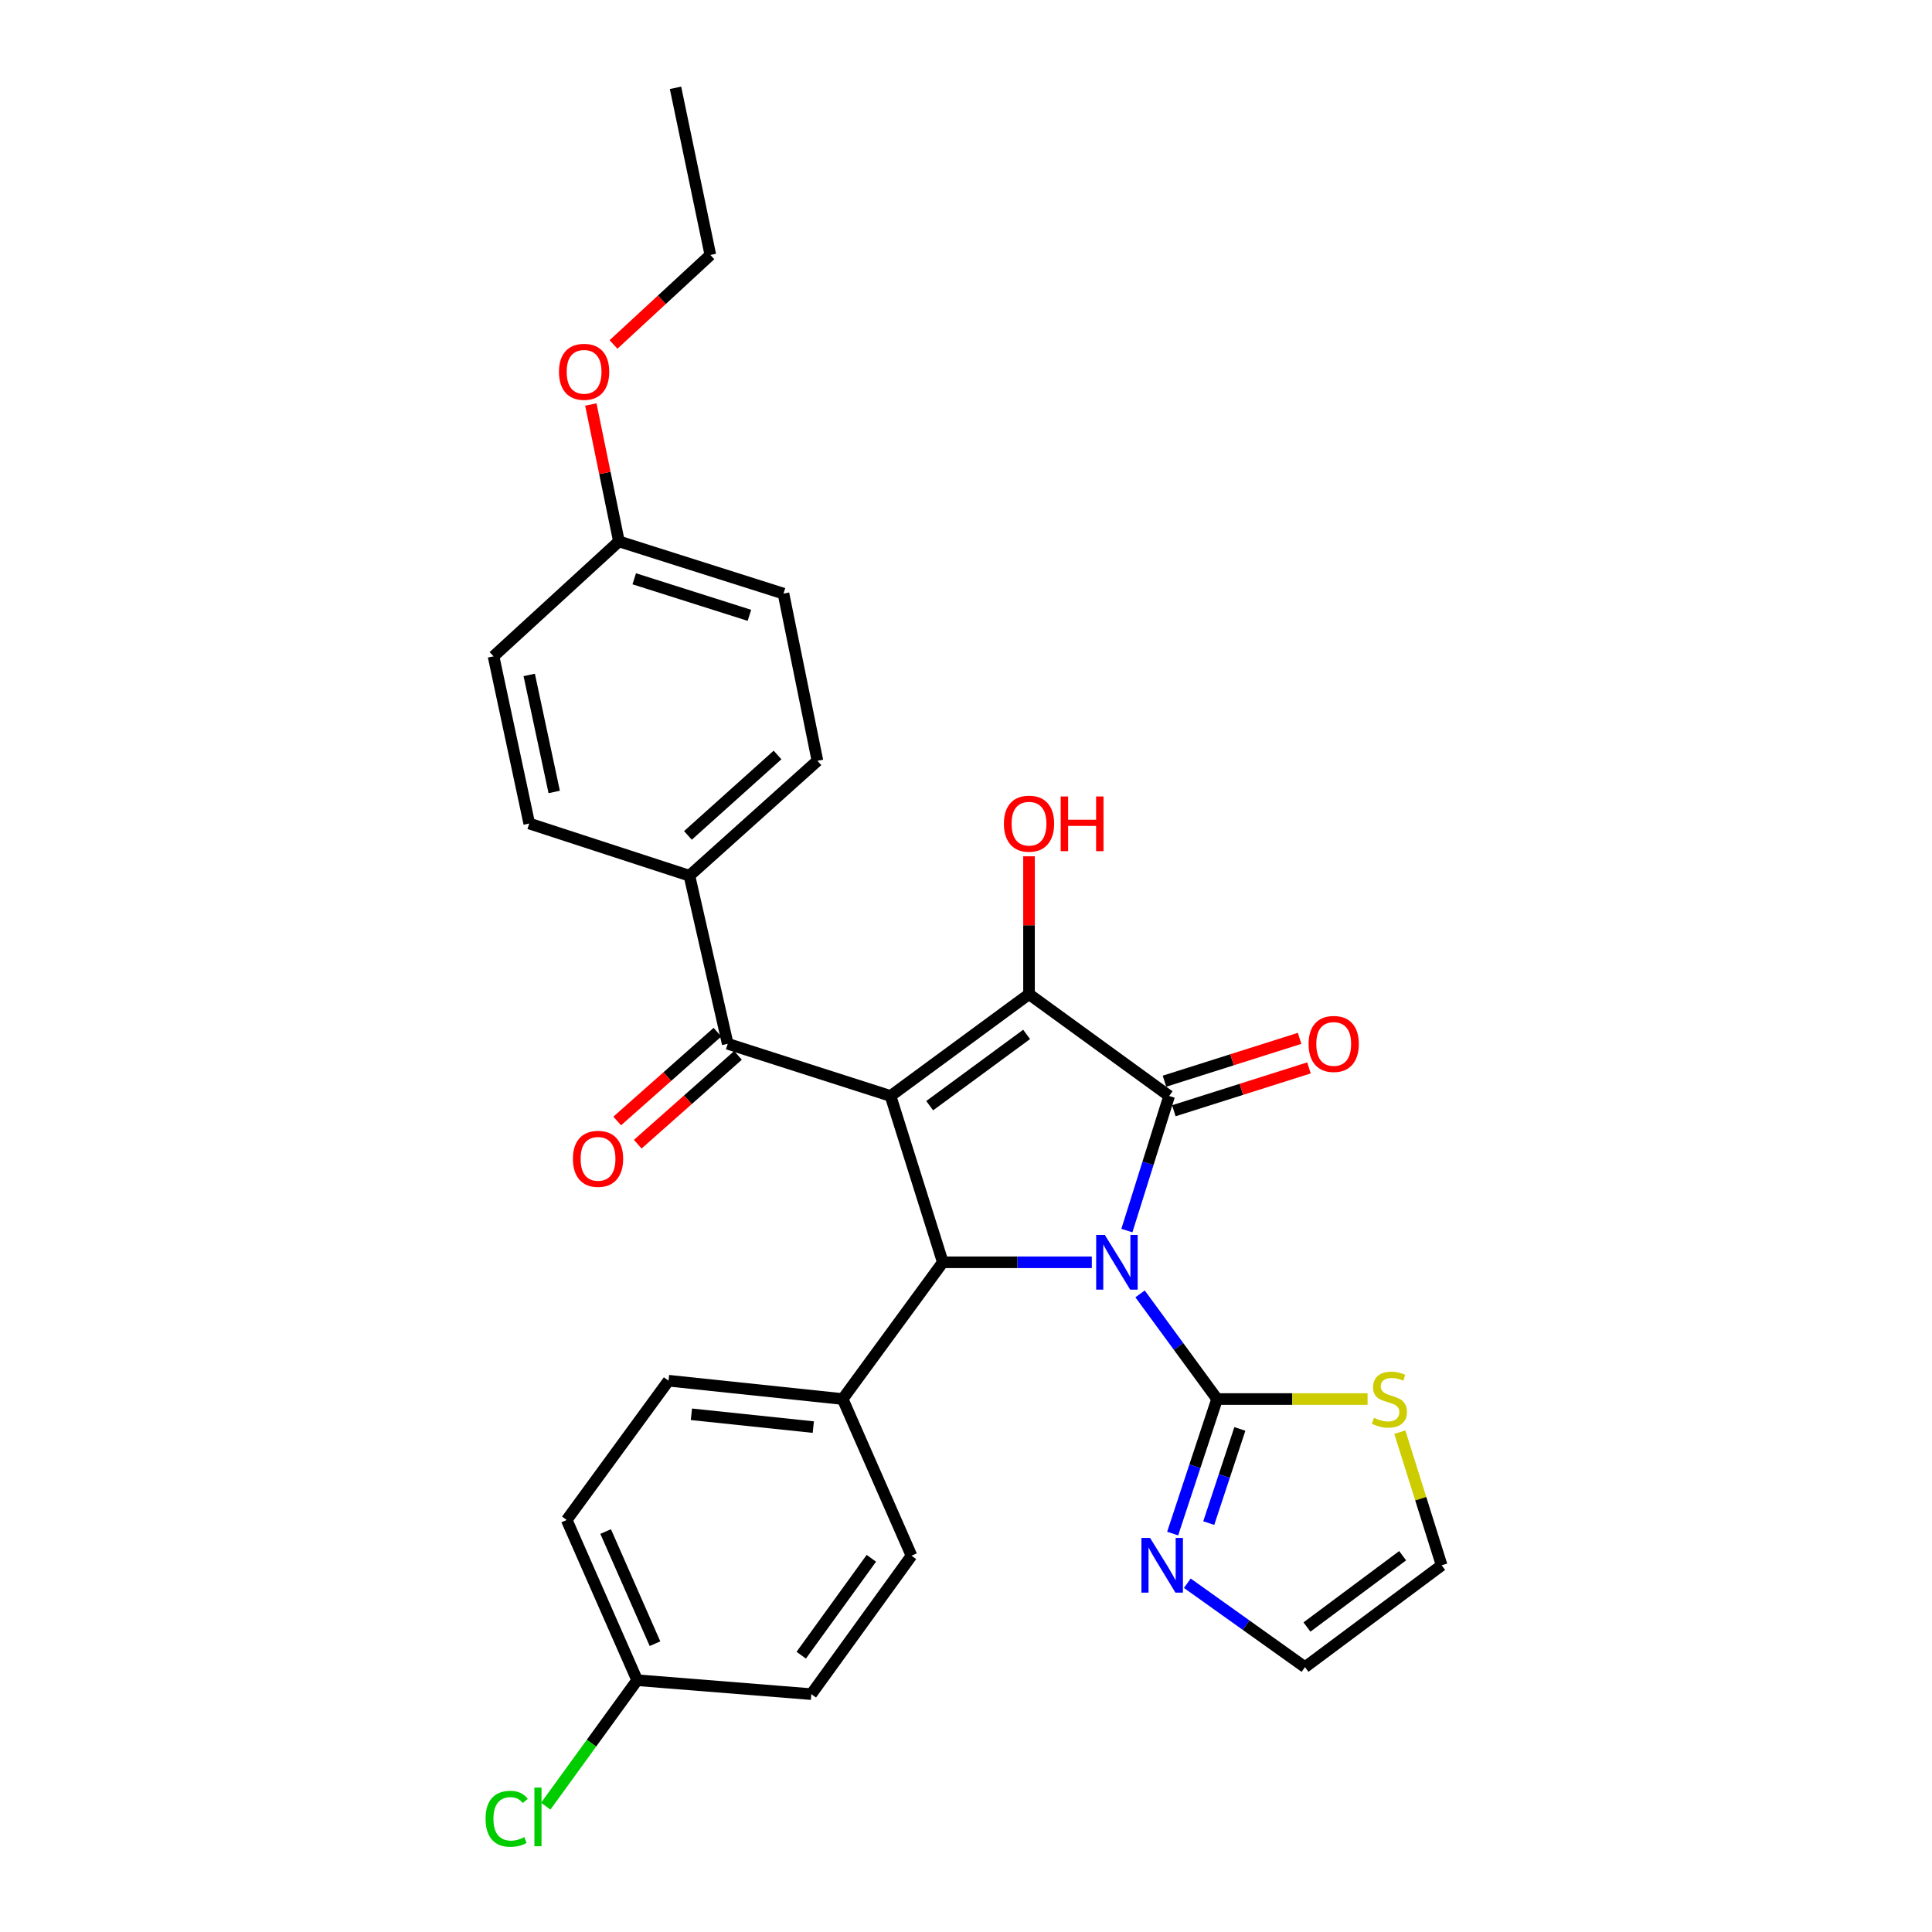 <?xml version='1.0' encoding='iso-8859-1'?>
<svg version='1.1' baseProfile='full'
              xmlns='http://www.w3.org/2000/svg'
                      xmlns:rdkit='http://www.rdkit.org/xml'
                      xmlns:xlink='http://www.w3.org/1999/xlink'
                  xml:space='preserve'
width='1000px' height='1000px' viewBox='0 0 1000 1000'>
<!-- END OF HEADER -->
<rect style='opacity:1.0;fill:#FFFFFF;stroke:none' width='1000' height='1000' x='0' y='0'> </rect>
<path class='bond-1' d='M 583.271,636.942 L 594.212,602.108' style='fill:none;fill-rule:evenodd;stroke:#0000FF;stroke-width:6px;stroke-linecap:butt;stroke-linejoin:miter;stroke-opacity:1' />
<path class='bond-1' d='M 594.212,602.108 L 605.152,567.273' style='fill:none;fill-rule:evenodd;stroke:#000000;stroke-width:6px;stroke-linecap:butt;stroke-linejoin:miter;stroke-opacity:1' />
<path class='bond-3' d='M 565.123,653.358 L 526.562,653.358' style='fill:none;fill-rule:evenodd;stroke:#0000FF;stroke-width:6px;stroke-linecap:butt;stroke-linejoin:miter;stroke-opacity:1' />
<path class='bond-3' d='M 526.562,653.358 L 488.002,653.358' style='fill:none;fill-rule:evenodd;stroke:#000000;stroke-width:6px;stroke-linecap:butt;stroke-linejoin:miter;stroke-opacity:1' />
<path class='bond-4' d='M 590.094,669.711 L 610.027,696.924' style='fill:none;fill-rule:evenodd;stroke:#0000FF;stroke-width:6px;stroke-linecap:butt;stroke-linejoin:miter;stroke-opacity:1' />
<path class='bond-4' d='M 610.027,696.924 L 629.96,724.137' style='fill:none;fill-rule:evenodd;stroke:#000000;stroke-width:6px;stroke-linecap:butt;stroke-linejoin:miter;stroke-opacity:1' />
<path class='bond-0' d='M 460.947,567.273 L 488.002,653.358' style='fill:none;fill-rule:evenodd;stroke:#000000;stroke-width:6px;stroke-linecap:butt;stroke-linejoin:miter;stroke-opacity:1' />
<path class='bond-5' d='M 460.947,567.273 L 376.664,540.263' style='fill:none;fill-rule:evenodd;stroke:#000000;stroke-width:6px;stroke-linecap:butt;stroke-linejoin:miter;stroke-opacity:1' />
<path class='bond-29' d='M 460.947,567.273 L 532.617,514.573' style='fill:none;fill-rule:evenodd;stroke:#000000;stroke-width:6px;stroke-linecap:butt;stroke-linejoin:miter;stroke-opacity:1' />
<path class='bond-29' d='M 481.203,572.295 L 531.372,535.405' style='fill:none;fill-rule:evenodd;stroke:#000000;stroke-width:6px;stroke-linecap:butt;stroke-linejoin:miter;stroke-opacity:1' />
<path class='bond-2' d='M 605.152,567.273 L 532.617,514.573' style='fill:none;fill-rule:evenodd;stroke:#000000;stroke-width:6px;stroke-linecap:butt;stroke-linejoin:miter;stroke-opacity:1' />
<path class='bond-9' d='M 607.577,574.921 L 642.548,563.831' style='fill:none;fill-rule:evenodd;stroke:#000000;stroke-width:6px;stroke-linecap:butt;stroke-linejoin:miter;stroke-opacity:1' />
<path class='bond-9' d='M 642.548,563.831 L 677.519,552.742' style='fill:none;fill-rule:evenodd;stroke:#FF0000;stroke-width:6px;stroke-linecap:butt;stroke-linejoin:miter;stroke-opacity:1' />
<path class='bond-9' d='M 602.727,559.626 L 637.698,548.536' style='fill:none;fill-rule:evenodd;stroke:#000000;stroke-width:6px;stroke-linecap:butt;stroke-linejoin:miter;stroke-opacity:1' />
<path class='bond-9' d='M 637.698,548.536 L 672.668,537.447' style='fill:none;fill-rule:evenodd;stroke:#FF0000;stroke-width:6px;stroke-linecap:butt;stroke-linejoin:miter;stroke-opacity:1' />
<path class='bond-14' d='M 532.617,514.573 L 532.617,478.896' style='fill:none;fill-rule:evenodd;stroke:#000000;stroke-width:6px;stroke-linecap:butt;stroke-linejoin:miter;stroke-opacity:1' />
<path class='bond-14' d='M 532.617,478.896 L 532.617,443.219' style='fill:none;fill-rule:evenodd;stroke:#FF0000;stroke-width:6px;stroke-linecap:butt;stroke-linejoin:miter;stroke-opacity:1' />
<path class='bond-8' d='M 488.002,653.358 L 436.166,724.137' style='fill:none;fill-rule:evenodd;stroke:#000000;stroke-width:6px;stroke-linecap:butt;stroke-linejoin:miter;stroke-opacity:1' />
<path class='bond-6' d='M 629.96,724.137 L 618.463,758.952' style='fill:none;fill-rule:evenodd;stroke:#000000;stroke-width:6px;stroke-linecap:butt;stroke-linejoin:miter;stroke-opacity:1' />
<path class='bond-6' d='M 618.463,758.952 L 606.966,793.768' style='fill:none;fill-rule:evenodd;stroke:#0000FF;stroke-width:6px;stroke-linecap:butt;stroke-linejoin:miter;stroke-opacity:1' />
<path class='bond-6' d='M 641.748,739.613 L 633.7,763.984' style='fill:none;fill-rule:evenodd;stroke:#000000;stroke-width:6px;stroke-linecap:butt;stroke-linejoin:miter;stroke-opacity:1' />
<path class='bond-6' d='M 633.7,763.984 L 625.652,788.355' style='fill:none;fill-rule:evenodd;stroke:#0000FF;stroke-width:6px;stroke-linecap:butt;stroke-linejoin:miter;stroke-opacity:1' />
<path class='bond-7' d='M 629.96,724.137 L 668.908,724.137' style='fill:none;fill-rule:evenodd;stroke:#000000;stroke-width:6px;stroke-linecap:butt;stroke-linejoin:miter;stroke-opacity:1' />
<path class='bond-7' d='M 668.908,724.137 L 707.855,724.137' style='fill:none;fill-rule:evenodd;stroke:#CCCC00;stroke-width:6px;stroke-linecap:butt;stroke-linejoin:miter;stroke-opacity:1' />
<path class='bond-10' d='M 376.664,540.263 L 356.847,453.27' style='fill:none;fill-rule:evenodd;stroke:#000000;stroke-width:6px;stroke-linecap:butt;stroke-linejoin:miter;stroke-opacity:1' />
<path class='bond-12' d='M 371.344,534.258 L 345.403,557.24' style='fill:none;fill-rule:evenodd;stroke:#000000;stroke-width:6px;stroke-linecap:butt;stroke-linejoin:miter;stroke-opacity:1' />
<path class='bond-12' d='M 345.403,557.24 L 319.462,580.222' style='fill:none;fill-rule:evenodd;stroke:#FF0000;stroke-width:6px;stroke-linecap:butt;stroke-linejoin:miter;stroke-opacity:1' />
<path class='bond-12' d='M 381.984,546.269 L 356.043,569.25' style='fill:none;fill-rule:evenodd;stroke:#000000;stroke-width:6px;stroke-linecap:butt;stroke-linejoin:miter;stroke-opacity:1' />
<path class='bond-12' d='M 356.043,569.25 L 330.102,592.232' style='fill:none;fill-rule:evenodd;stroke:#FF0000;stroke-width:6px;stroke-linecap:butt;stroke-linejoin:miter;stroke-opacity:1' />
<path class='bond-11' d='M 614.552,819.473 L 645.005,841.193' style='fill:none;fill-rule:evenodd;stroke:#0000FF;stroke-width:6px;stroke-linecap:butt;stroke-linejoin:miter;stroke-opacity:1' />
<path class='bond-11' d='M 645.005,841.193 L 675.459,862.913' style='fill:none;fill-rule:evenodd;stroke:#000000;stroke-width:6px;stroke-linecap:butt;stroke-linejoin:miter;stroke-opacity:1' />
<path class='bond-13' d='M 724.548,741.272 L 735.375,775.733' style='fill:none;fill-rule:evenodd;stroke:#CCCC00;stroke-width:6px;stroke-linecap:butt;stroke-linejoin:miter;stroke-opacity:1' />
<path class='bond-13' d='M 735.375,775.733 L 746.202,810.194' style='fill:none;fill-rule:evenodd;stroke:#000000;stroke-width:6px;stroke-linecap:butt;stroke-linejoin:miter;stroke-opacity:1' />
<path class='bond-15' d='M 436.166,724.137 L 346.026,714.652' style='fill:none;fill-rule:evenodd;stroke:#000000;stroke-width:6px;stroke-linecap:butt;stroke-linejoin:miter;stroke-opacity:1' />
<path class='bond-15' d='M 420.966,738.671 L 357.868,732.032' style='fill:none;fill-rule:evenodd;stroke:#000000;stroke-width:6px;stroke-linecap:butt;stroke-linejoin:miter;stroke-opacity:1' />
<path class='bond-16' d='M 436.166,724.137 L 471.787,805.229' style='fill:none;fill-rule:evenodd;stroke:#000000;stroke-width:6px;stroke-linecap:butt;stroke-linejoin:miter;stroke-opacity:1' />
<path class='bond-17' d='M 356.847,453.27 L 423.107,393.794' style='fill:none;fill-rule:evenodd;stroke:#000000;stroke-width:6px;stroke-linecap:butt;stroke-linejoin:miter;stroke-opacity:1' />
<path class='bond-17' d='M 356.068,432.408 L 402.45,390.775' style='fill:none;fill-rule:evenodd;stroke:#000000;stroke-width:6px;stroke-linecap:butt;stroke-linejoin:miter;stroke-opacity:1' />
<path class='bond-18' d='M 356.847,453.27 L 273.937,426.251' style='fill:none;fill-rule:evenodd;stroke:#000000;stroke-width:6px;stroke-linecap:butt;stroke-linejoin:miter;stroke-opacity:1' />
<path class='bond-30' d='M 675.459,862.913 L 746.202,810.194' style='fill:none;fill-rule:evenodd;stroke:#000000;stroke-width:6px;stroke-linecap:butt;stroke-linejoin:miter;stroke-opacity:1' />
<path class='bond-30' d='M 676.482,842.139 L 726.002,805.236' style='fill:none;fill-rule:evenodd;stroke:#000000;stroke-width:6px;stroke-linecap:butt;stroke-linejoin:miter;stroke-opacity:1' />
<path class='bond-21' d='M 346.026,714.652 L 293.325,786.741' style='fill:none;fill-rule:evenodd;stroke:#000000;stroke-width:6px;stroke-linecap:butt;stroke-linejoin:miter;stroke-opacity:1' />
<path class='bond-22' d='M 471.787,805.229 L 419.942,876.881' style='fill:none;fill-rule:evenodd;stroke:#000000;stroke-width:6px;stroke-linecap:butt;stroke-linejoin:miter;stroke-opacity:1' />
<path class='bond-22' d='M 451.011,806.571 L 414.719,856.727' style='fill:none;fill-rule:evenodd;stroke:#000000;stroke-width:6px;stroke-linecap:butt;stroke-linejoin:miter;stroke-opacity:1' />
<path class='bond-24' d='M 423.107,393.794 L 405.528,307.255' style='fill:none;fill-rule:evenodd;stroke:#000000;stroke-width:6px;stroke-linecap:butt;stroke-linejoin:miter;stroke-opacity:1' />
<path class='bond-23' d='M 273.937,426.251 L 255.457,339.712' style='fill:none;fill-rule:evenodd;stroke:#000000;stroke-width:6px;stroke-linecap:butt;stroke-linejoin:miter;stroke-opacity:1' />
<path class='bond-23' d='M 286.856,409.919 L 273.921,349.342' style='fill:none;fill-rule:evenodd;stroke:#000000;stroke-width:6px;stroke-linecap:butt;stroke-linejoin:miter;stroke-opacity:1' />
<path class='bond-19' d='M 329.802,869.67 L 419.942,876.881' style='fill:none;fill-rule:evenodd;stroke:#000000;stroke-width:6px;stroke-linecap:butt;stroke-linejoin:miter;stroke-opacity:1' />
<path class='bond-25' d='M 329.802,869.67 L 306.137,902.272' style='fill:none;fill-rule:evenodd;stroke:#000000;stroke-width:6px;stroke-linecap:butt;stroke-linejoin:miter;stroke-opacity:1' />
<path class='bond-25' d='M 306.137,902.272 L 282.473,934.875' style='fill:none;fill-rule:evenodd;stroke:#00CC00;stroke-width:6px;stroke-linecap:butt;stroke-linejoin:miter;stroke-opacity:1' />
<path class='bond-31' d='M 329.802,869.67 L 293.325,786.741' style='fill:none;fill-rule:evenodd;stroke:#000000;stroke-width:6px;stroke-linecap:butt;stroke-linejoin:miter;stroke-opacity:1' />
<path class='bond-31' d='M 339.018,850.77 L 313.484,792.72' style='fill:none;fill-rule:evenodd;stroke:#000000;stroke-width:6px;stroke-linecap:butt;stroke-linejoin:miter;stroke-opacity:1' />
<path class='bond-20' d='M 320.353,280.228 L 255.457,339.712' style='fill:none;fill-rule:evenodd;stroke:#000000;stroke-width:6px;stroke-linecap:butt;stroke-linejoin:miter;stroke-opacity:1' />
<path class='bond-26' d='M 320.353,280.228 L 313.085,244.8' style='fill:none;fill-rule:evenodd;stroke:#000000;stroke-width:6px;stroke-linecap:butt;stroke-linejoin:miter;stroke-opacity:1' />
<path class='bond-26' d='M 313.085,244.8 L 305.816,209.372' style='fill:none;fill-rule:evenodd;stroke:#FF0000;stroke-width:6px;stroke-linecap:butt;stroke-linejoin:miter;stroke-opacity:1' />
<path class='bond-32' d='M 320.353,280.228 L 405.528,307.255' style='fill:none;fill-rule:evenodd;stroke:#000000;stroke-width:6px;stroke-linecap:butt;stroke-linejoin:miter;stroke-opacity:1' />
<path class='bond-32' d='M 328.276,299.576 L 387.898,318.495' style='fill:none;fill-rule:evenodd;stroke:#000000;stroke-width:6px;stroke-linecap:butt;stroke-linejoin:miter;stroke-opacity:1' />
<path class='bond-27' d='M 317.553,178.297 L 342.616,155.132' style='fill:none;fill-rule:evenodd;stroke:#FF0000;stroke-width:6px;stroke-linecap:butt;stroke-linejoin:miter;stroke-opacity:1' />
<path class='bond-27' d='M 342.616,155.132 L 367.678,131.967' style='fill:none;fill-rule:evenodd;stroke:#000000;stroke-width:6px;stroke-linecap:butt;stroke-linejoin:miter;stroke-opacity:1' />
<path class='bond-28' d='M 367.678,131.967 L 349.645,45.455' style='fill:none;fill-rule:evenodd;stroke:#000000;stroke-width:6px;stroke-linecap:butt;stroke-linejoin:miter;stroke-opacity:1' />
<path  class='atom-0' d='M 571.856 639.198
L 581.136 654.198
Q 582.056 655.678, 583.536 658.358
Q 585.016 661.038, 585.096 661.198
L 585.096 639.198
L 588.856 639.198
L 588.856 667.518
L 584.976 667.518
L 575.016 651.118
Q 573.856 649.198, 572.616 646.998
Q 571.416 644.798, 571.056 644.118
L 571.056 667.518
L 567.376 667.518
L 567.376 639.198
L 571.856 639.198
' fill='#0000FF'/>
<path  class='atom-7' d='M 595.282 796.034
L 604.562 811.034
Q 605.482 812.514, 606.962 815.194
Q 608.442 817.874, 608.522 818.034
L 608.522 796.034
L 612.282 796.034
L 612.282 824.354
L 608.402 824.354
L 598.442 807.954
Q 597.282 806.034, 596.042 803.834
Q 594.842 801.634, 594.482 800.954
L 594.482 824.354
L 590.802 824.354
L 590.802 796.034
L 595.282 796.034
' fill='#0000FF'/>
<path  class='atom-8' d='M 711.165 733.857
Q 711.485 733.977, 712.805 734.537
Q 714.125 735.097, 715.565 735.457
Q 717.045 735.777, 718.485 735.777
Q 721.165 735.777, 722.725 734.497
Q 724.285 733.177, 724.285 730.897
Q 724.285 729.337, 723.485 728.377
Q 722.725 727.417, 721.525 726.897
Q 720.325 726.377, 718.325 725.777
Q 715.805 725.017, 714.285 724.297
Q 712.805 723.577, 711.725 722.057
Q 710.685 720.537, 710.685 717.977
Q 710.685 714.417, 713.085 712.217
Q 715.525 710.017, 720.325 710.017
Q 723.605 710.017, 727.325 711.577
L 726.405 714.657
Q 723.005 713.257, 720.445 713.257
Q 717.685 713.257, 716.165 714.417
Q 714.645 715.537, 714.685 717.497
Q 714.685 719.017, 715.445 719.937
Q 716.245 720.857, 717.365 721.377
Q 718.525 721.897, 720.445 722.497
Q 723.005 723.297, 724.525 724.097
Q 726.045 724.897, 727.125 726.537
Q 728.245 728.137, 728.245 730.897
Q 728.245 734.817, 725.605 736.937
Q 723.005 739.017, 718.645 739.017
Q 716.125 739.017, 714.205 738.457
Q 712.325 737.937, 710.085 737.017
L 711.165 733.857
' fill='#CCCC00'/>
<path  class='atom-10' d='M 677.327 540.343
Q 677.327 533.543, 680.687 529.743
Q 684.047 525.943, 690.327 525.943
Q 696.607 525.943, 699.967 529.743
Q 703.327 533.543, 703.327 540.343
Q 703.327 547.223, 699.927 551.143
Q 696.527 555.023, 690.327 555.023
Q 684.087 555.023, 680.687 551.143
Q 677.327 547.263, 677.327 540.343
M 690.327 551.823
Q 694.647 551.823, 696.967 548.943
Q 699.327 546.023, 699.327 540.343
Q 699.327 534.783, 696.967 531.983
Q 694.647 529.143, 690.327 529.143
Q 686.007 529.143, 683.647 531.943
Q 681.327 534.743, 681.327 540.343
Q 681.327 546.063, 683.647 548.943
Q 686.007 551.823, 690.327 551.823
' fill='#FF0000'/>
<path  class='atom-13' d='M 296.54 599.81
Q 296.54 593.01, 299.9 589.21
Q 303.26 585.41, 309.54 585.41
Q 315.82 585.41, 319.18 589.21
Q 322.54 593.01, 322.54 599.81
Q 322.54 606.69, 319.14 610.61
Q 315.74 614.49, 309.54 614.49
Q 303.3 614.49, 299.9 610.61
Q 296.54 606.73, 296.54 599.81
M 309.54 611.29
Q 313.86 611.29, 316.18 608.41
Q 318.54 605.49, 318.54 599.81
Q 318.54 594.25, 316.18 591.45
Q 313.86 588.61, 309.54 588.61
Q 305.22 588.61, 302.86 591.41
Q 300.54 594.21, 300.54 599.81
Q 300.54 605.53, 302.86 608.41
Q 305.22 611.29, 309.54 611.29
' fill='#FF0000'/>
<path  class='atom-15' d='M 519.617 426.331
Q 519.617 419.531, 522.977 415.731
Q 526.337 411.931, 532.617 411.931
Q 538.897 411.931, 542.257 415.731
Q 545.617 419.531, 545.617 426.331
Q 545.617 433.211, 542.217 437.131
Q 538.817 441.011, 532.617 441.011
Q 526.377 441.011, 522.977 437.131
Q 519.617 433.251, 519.617 426.331
M 532.617 437.811
Q 536.937 437.811, 539.257 434.931
Q 541.617 432.011, 541.617 426.331
Q 541.617 420.771, 539.257 417.971
Q 536.937 415.131, 532.617 415.131
Q 528.297 415.131, 525.937 417.931
Q 523.617 420.731, 523.617 426.331
Q 523.617 432.051, 525.937 434.931
Q 528.297 437.811, 532.617 437.811
' fill='#FF0000'/>
<path  class='atom-15' d='M 549.017 412.251
L 552.857 412.251
L 552.857 424.291
L 567.337 424.291
L 567.337 412.251
L 571.177 412.251
L 571.177 440.571
L 567.337 440.571
L 567.337 427.491
L 552.857 427.491
L 552.857 440.571
L 549.017 440.571
L 549.017 412.251
' fill='#FF0000'/>
<path  class='atom-26' d='M 251.327 941.402
Q 251.327 934.362, 254.607 930.682
Q 257.927 926.962, 264.207 926.962
Q 270.047 926.962, 273.167 931.082
L 270.527 933.242
Q 268.247 930.242, 264.207 930.242
Q 259.927 930.242, 257.647 933.122
Q 255.407 935.962, 255.407 941.402
Q 255.407 947.002, 257.727 949.882
Q 260.087 952.762, 264.647 952.762
Q 267.767 952.762, 271.407 950.882
L 272.527 953.882
Q 271.047 954.842, 268.807 955.402
Q 266.567 955.962, 264.087 955.962
Q 257.927 955.962, 254.607 952.202
Q 251.327 948.442, 251.327 941.402
' fill='#00CC00'/>
<path  class='atom-26' d='M 276.607 925.242
L 280.287 925.242
L 280.287 955.602
L 276.607 955.602
L 276.607 925.242
' fill='#00CC00'/>
<path  class='atom-27' d='M 289.328 192.449
Q 289.328 185.649, 292.688 181.849
Q 296.048 178.049, 302.328 178.049
Q 308.608 178.049, 311.968 181.849
Q 315.328 185.649, 315.328 192.449
Q 315.328 199.329, 311.928 203.249
Q 308.528 207.129, 302.328 207.129
Q 296.088 207.129, 292.688 203.249
Q 289.328 199.369, 289.328 192.449
M 302.328 203.929
Q 306.648 203.929, 308.968 201.049
Q 311.328 198.129, 311.328 192.449
Q 311.328 186.889, 308.968 184.089
Q 306.648 181.249, 302.328 181.249
Q 298.008 181.249, 295.648 184.049
Q 293.328 186.849, 293.328 192.449
Q 293.328 198.169, 295.648 201.049
Q 298.008 203.929, 302.328 203.929
' fill='#FF0000'/>
</svg>
